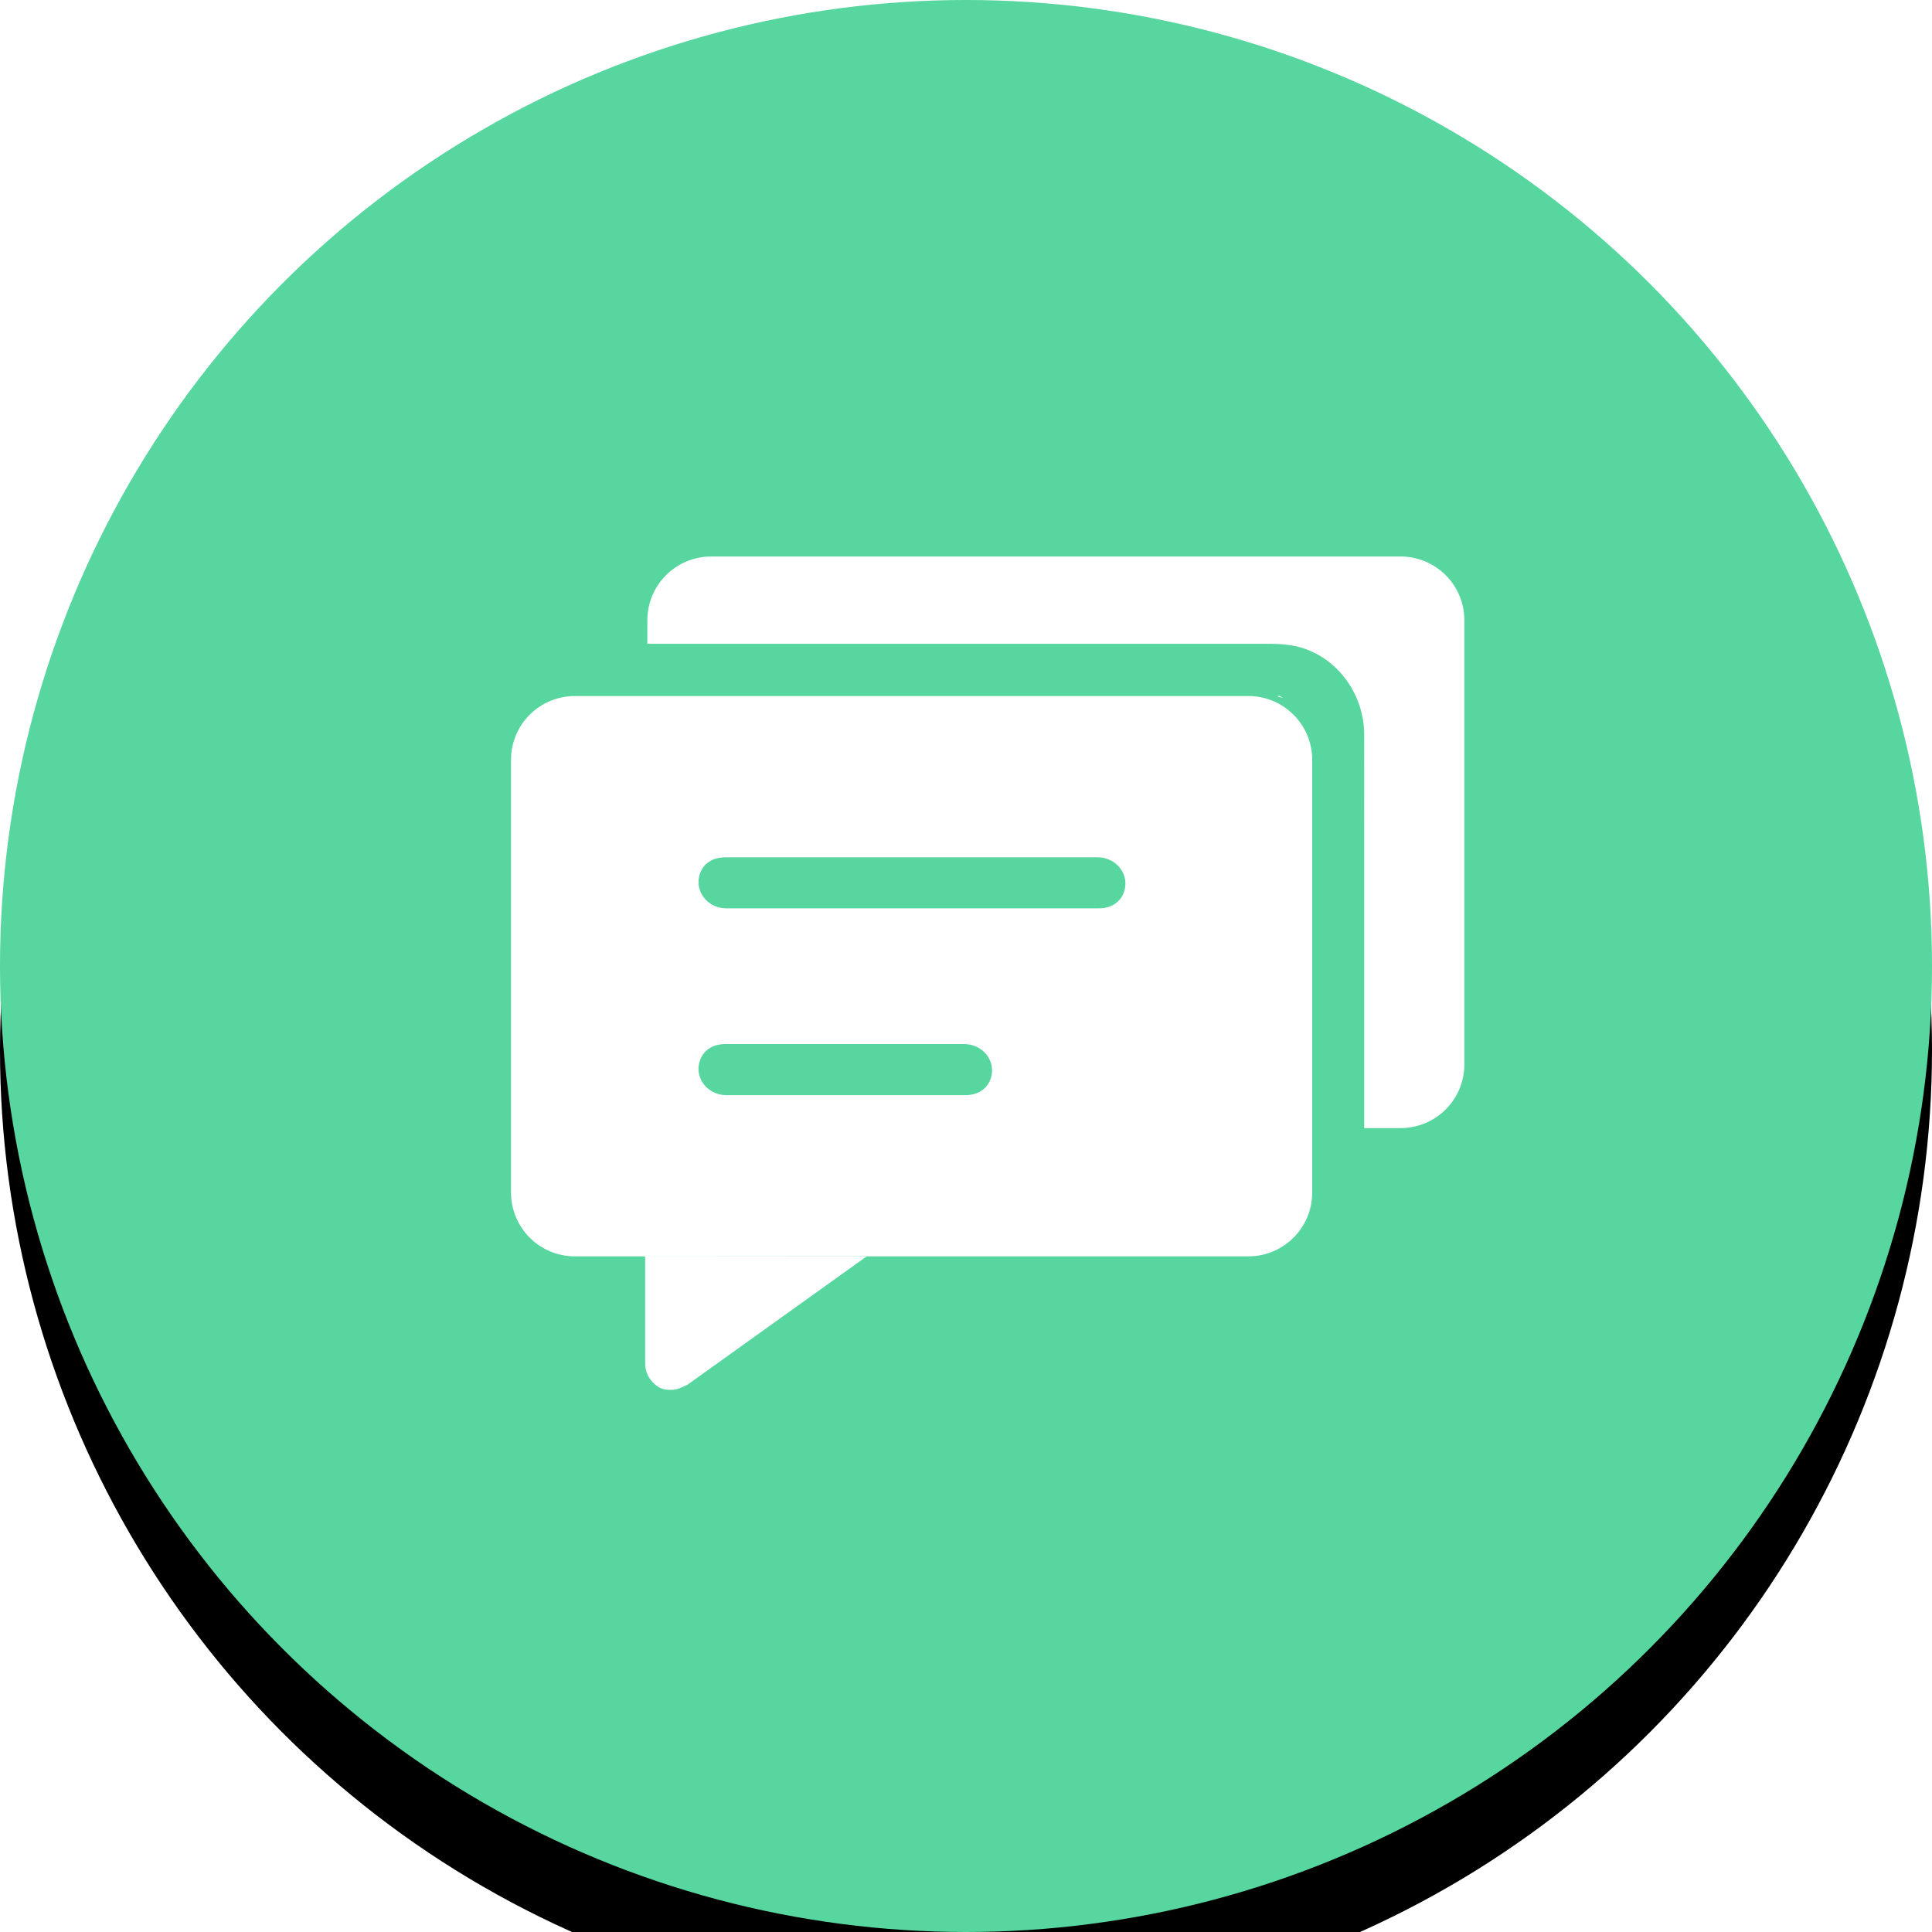 <?xml version="1.0" encoding="UTF-8"?>
<svg width="46px" height="46px" viewBox="0 0 46 46" version="1.1" xmlns="http://www.w3.org/2000/svg" xmlns:xlink="http://www.w3.org/1999/xlink">
    <title>messages</title>
    <defs>
        <circle id="path-1" cx="23" cy="23" r="23"></circle>
        <filter x="-15.2%" y="-10.9%" width="130.4%" height="130.4%" filterUnits="objectBoundingBox" id="filter-2">
            <feOffset dx="0" dy="2" in="SourceAlpha" result="shadowOffsetOuter1"></feOffset>
            <feGaussianBlur stdDeviation="2" in="shadowOffsetOuter1" result="shadowBlurOuter1"></feGaussianBlur>
            <feColorMatrix values="0 0 0 0 0.833   0 0 0 0 0.833   0 0 0 0 0.833  0 0 0 0.5 0" type="matrix" in="shadowBlurOuter1"></feColorMatrix>
        </filter>
    </defs>
    <g id="页面-1" stroke="none" stroke-width="1" fill="none" fill-rule="evenodd">
        <g id="tech-specs页面" transform="translate(-350, -800)">
            <g id="编组-3" transform="translate(350, 800)">
                <g id="椭圆形">
                    <use fill="black" fill-opacity="1" filter="url(#filter-2)" xlink:href="#path-1"></use>
                    <use fill="#57D69F" fill-rule="evenodd" xlink:href="#path-1"></use>
                </g>
                <g id="对话" transform="translate(10, 10)">
                    <rect id="矩形" fill-opacity="0" fill="#D8D8D8" x="0" y="0" width="26" height="26"></rect>
                    <path d="M5.361,19.933 L5.361,22.455 C5.361,22.709 5.488,22.899 5.677,23.026 L5.68,23.028 C5.807,23.091 5.869,23.091 5.996,23.091 C6.123,23.091 6.25,23.028 6.377,22.964 L6.379,22.962 L10.629,19.918 L5.34,19.914 C5.346,19.914 5.351,19.916 5.355,19.919 C5.358,19.923 5.361,19.928 5.361,19.933 L5.361,19.933 Z M19.725,6.572 L3.686,6.572 C3.283,6.572 2.896,6.733 2.611,7.018 C2.326,7.303 2.166,7.689 2.167,8.092 L2.167,18.394 C2.167,18.797 2.327,19.183 2.612,19.468 C2.897,19.753 3.283,19.913 3.686,19.913 L19.725,19.913 C20.563,19.913 21.243,19.233 21.243,18.394 L21.243,8.092 C21.244,7.689 21.084,7.303 20.799,7.018 C20.514,6.733 20.128,6.572 19.725,6.572 Z M13.618,15.537 C13.587,15.862 13.342,16.075 12.986,16.075 L7.293,16.075 C6.909,16.075 6.6,15.762 6.634,15.397 C6.665,15.072 6.91,14.859 7.267,14.859 L12.958,14.859 C13.342,14.859 13.651,15.171 13.618,15.537 L13.618,15.537 Z M16.793,11.09 C16.762,11.415 16.517,11.627 16.161,11.627 L7.293,11.627 C6.909,11.627 6.6,11.315 6.634,10.95 C6.665,10.624 6.91,10.412 7.267,10.412 L16.135,10.412 C16.518,10.412 16.827,10.724 16.793,11.09 L16.793,11.09 Z M20.489,6.581 C20.451,6.556 20.422,6.571 20.43,6.589 C20.466,6.598 20.502,6.608 20.537,6.61 L20.489,6.581 Z M20.61,6.594 L20.501,6.594 L20.514,6.594 L20.61,6.594 Z" id="形状" fill="#FFFFFF" fill-rule="nonzero"></path>
                    <path d="M23.347,3.25 L6.932,3.25 C6.093,3.25 5.413,3.93 5.413,4.769 L5.413,5.328 L20.069,5.328 C20.326,5.328 20.57,5.328 20.826,5.381 C21.804,5.584 22.478,6.506 22.481,7.483 C22.483,8.248 22.481,9.013 22.481,9.778 L22.481,16.86 L23.347,16.86 C23.75,16.86 24.136,16.7 24.421,16.416 C24.706,16.131 24.866,15.744 24.866,15.342 L24.866,4.769 C24.866,3.93 24.186,3.25 23.347,3.25 L23.347,3.25 Z" id="路径" fill="#FFFFFF" fill-rule="nonzero"></path>
                </g>
            </g>
        </g>
    </g>
</svg>